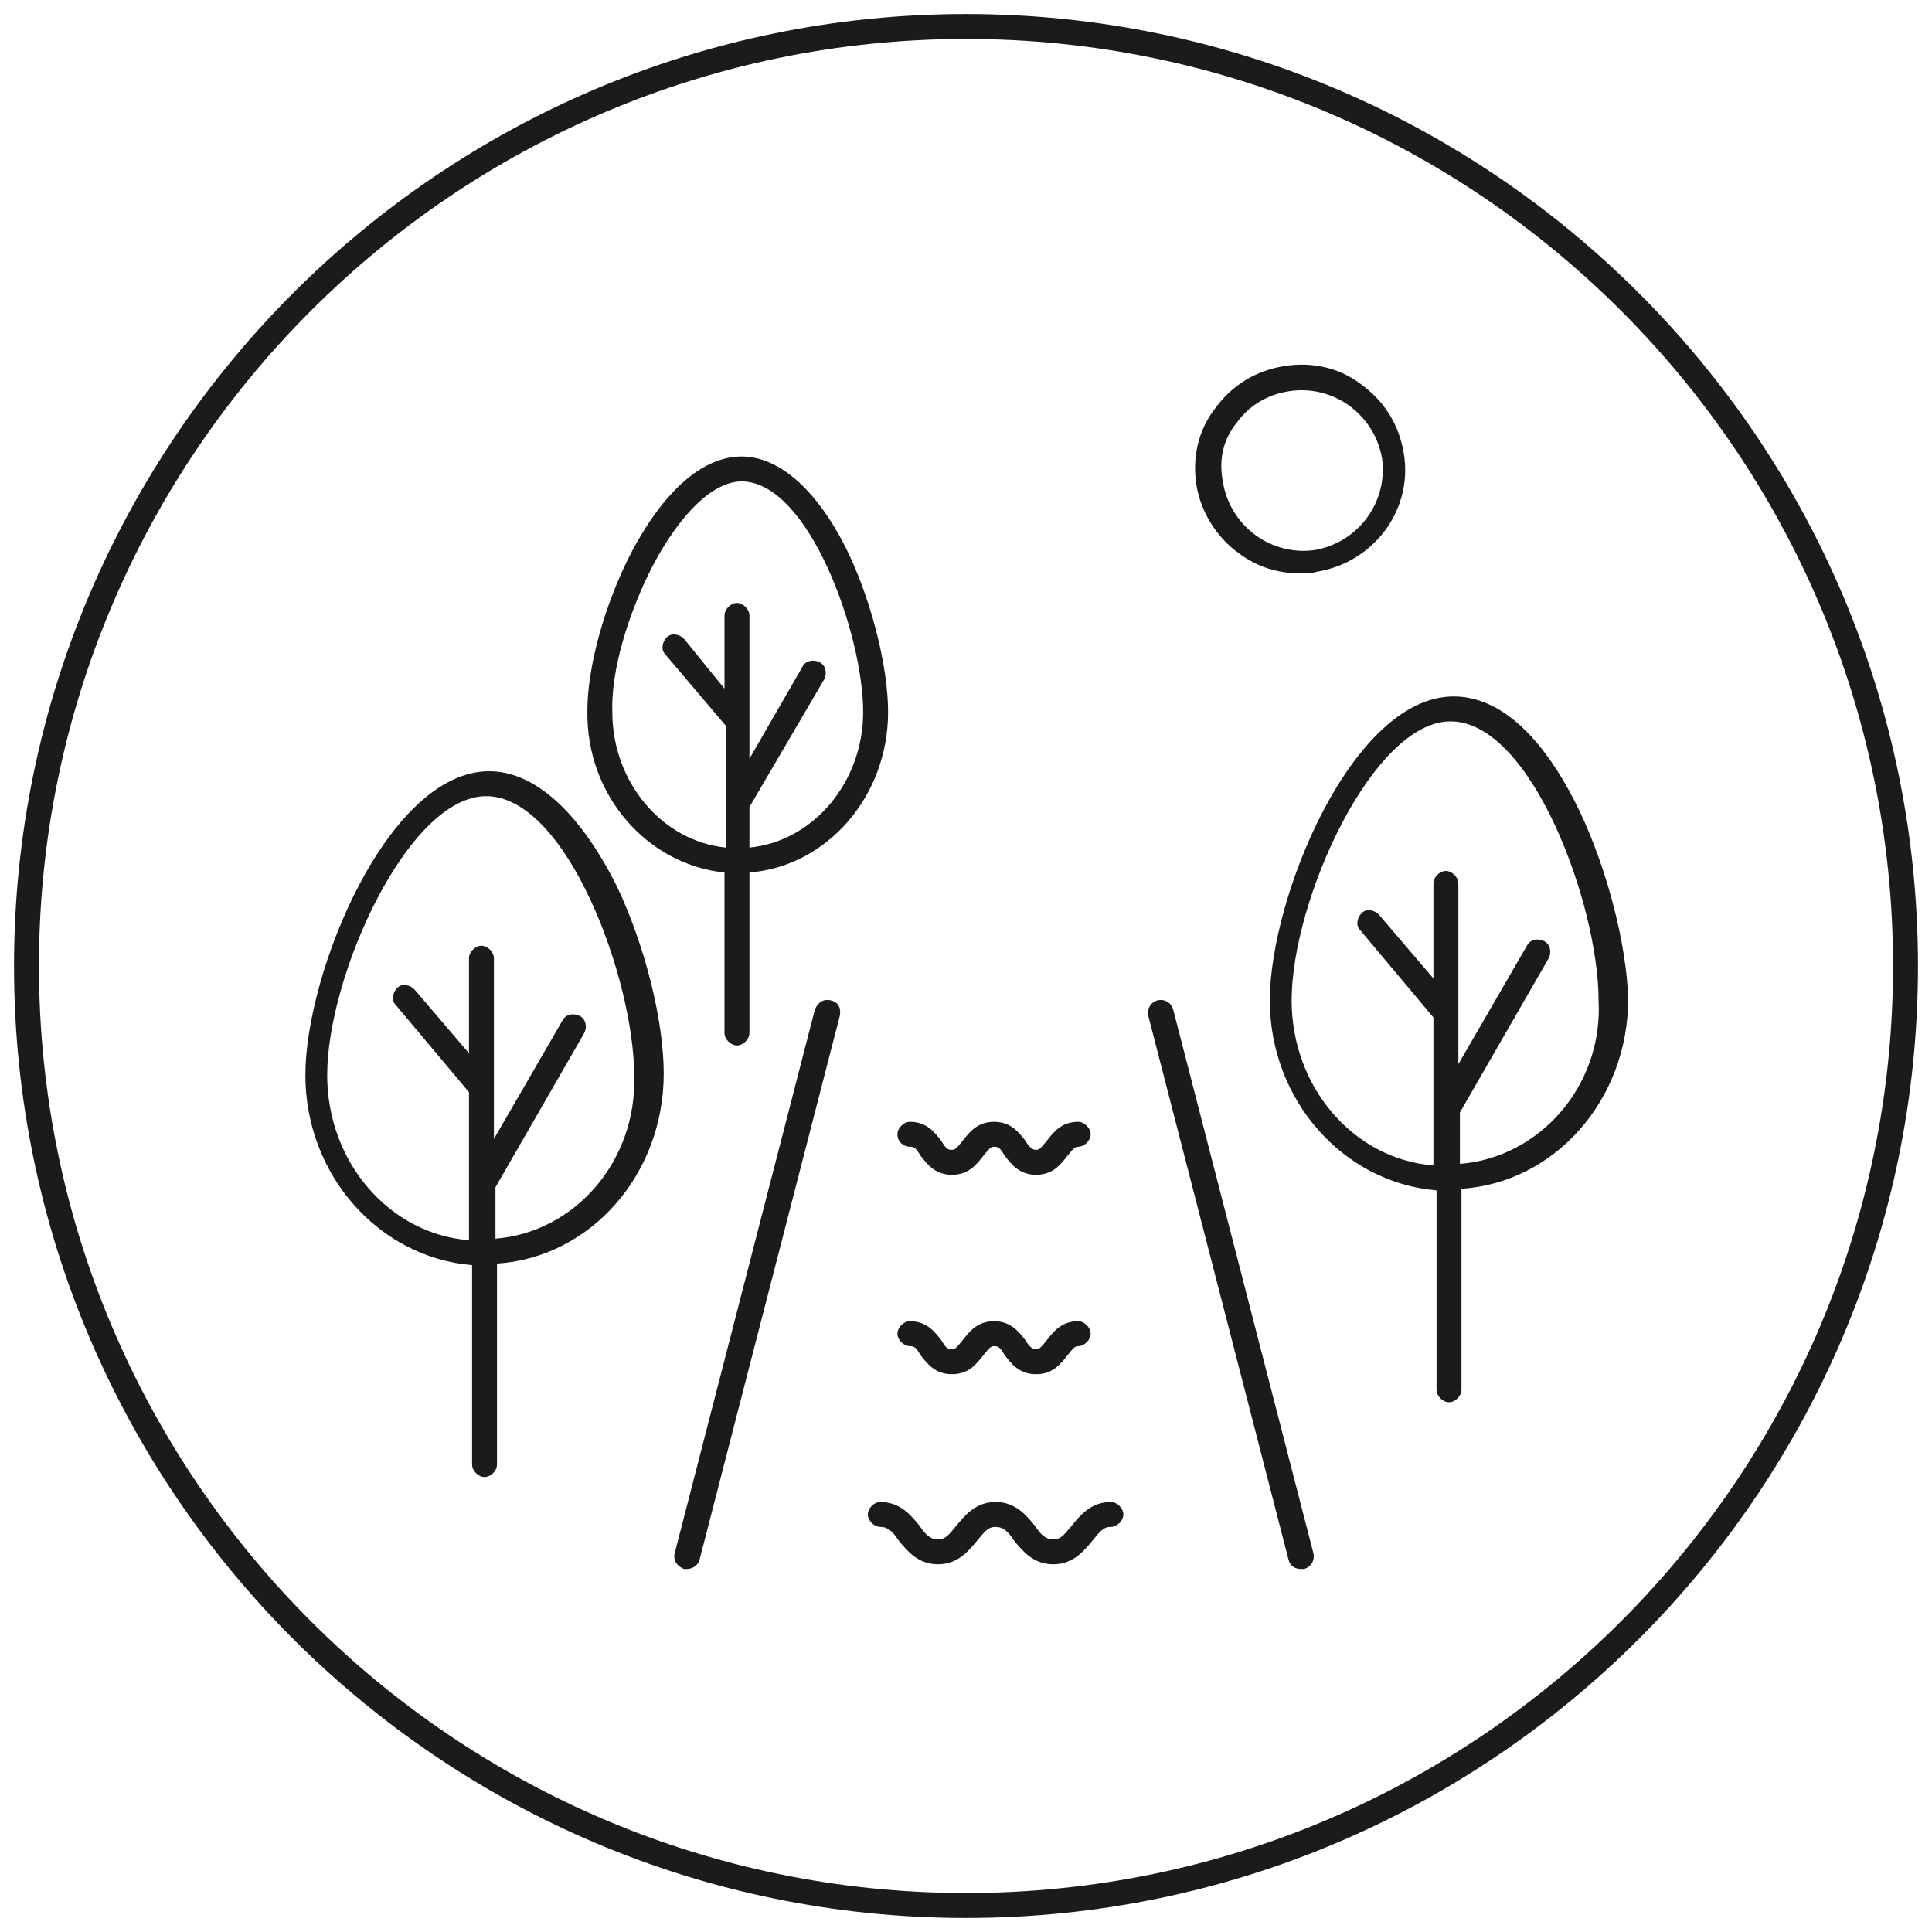 <?xml version="1.0" encoding="UTF-8" standalone="no"?>
<!DOCTYPE svg PUBLIC "-//W3C//DTD SVG 1.1//EN" "http://www.w3.org/Graphics/SVG/1.1/DTD/svg11.dtd">
<svg width="100%" height="100%" viewBox="0 0 124 124" version="1.1" xmlns="http://www.w3.org/2000/svg" xmlns:xlink="http://www.w3.org/1999/xlink" xml:space="preserve" xmlns:serif="http://www.serif.com/" style="fill-rule:evenodd;clip-rule:evenodd;stroke-linejoin:round;stroke-miterlimit:2;">
    <path d="M62,0.9C95.7,0.9 123.1,28.3 123.1,62C123.1,95.7 95.7,123.1 62,123.1C28.3,123.1 0.9,95.7 0.9,62C0.9,28.3 28.3,0.9 62,0.9ZM62,121.5C94.8,121.5 121.5,94.8 121.5,62C121.5,29.2 94.8,2.5 62,2.5C29.2,2.5 2.5,29.2 2.5,62C2.5,94.8 29.2,121.5 62,121.5ZM31.4,49.5C34.3,49.5 37.2,52.1 39.6,56.9C41.4,60.7 42.6,65.5 42.6,68.9C42.6,75.4 37.9,80.7 31.9,81.1L31.9,94C31.9,94.4 31.5,94.8 31.1,94.8C30.7,94.8 30.3,94.4 30.3,94L30.3,81.2C24.3,80.7 19.6,75.4 19.6,69C19.6,62.4 24.9,49.5 31.4,49.5ZM31.8,79.5C36.9,79.1 40.9,74.5 40.7,69C40.7,62.9 36.4,51.1 31.2,51.1C26.2,51.1 21,62.6 21,69C21,74.6 25,79.2 30.1,79.6L30.1,70.1L25.4,64.5C25.1,64.2 25.2,63.7 25.5,63.4C25.8,63.1 26.3,63.2 26.6,63.5L30.1,67.6L30.1,61.5C30.1,61.1 30.5,60.7 30.9,60.7C31.3,60.7 31.7,61.1 31.7,61.5L31.7,73.1L36.1,65.5C36.3,65.1 36.8,65 37.2,65.2C37.6,65.4 37.7,65.9 37.5,66.3L31.8,76.2L31.8,79.5ZM46.5,56C41.6,55.5 37.6,51.1 37.7,45.6C37.7,42.8 38.8,38.8 40.5,35.5C42.6,31.5 45.1,29.3 47.6,29.3C50.1,29.3 52.6,31.6 54.5,35.6C56,38.8 57,42.9 57,45.7C57,51.1 53.1,55.6 48.1,56L48.1,66.3C48.1,66.7 47.7,67.1 47.3,67.1C46.9,67.1 46.5,66.7 46.5,66.3L46.5,56ZM41.9,36.3C40.3,39.4 39.2,43.1 39.3,45.7C39.3,50.2 42.5,54 46.6,54.4L46.6,46.6L42.7,42C42.4,41.7 42.5,41.2 42.8,40.9C43.1,40.6 43.6,40.7 43.9,41L46.5,44.2L46.5,39.5C46.5,39.1 46.9,38.7 47.3,38.7C47.7,38.7 48.1,39.1 48.1,39.5L48.1,48.7L51.5,42.8C51.7,42.4 52.2,42.3 52.6,42.5C53,42.7 53.1,43.2 52.9,43.6L48.1,51.8L48.1,54.4C52.2,54 55.4,50.2 55.4,45.7C55.4,40.7 51.9,30.9 47.6,30.9C45.8,30.9 43.7,32.9 41.9,36.3ZM101.4,52.1C103.2,55.9 104.4,60.7 104.5,64.1C104.5,70.6 99.8,75.9 93.8,76.3L93.8,89.2C93.8,89.6 93.4,90 93,90C92.6,90 92.2,89.6 92.2,89.2L92.2,76.4C86.2,75.9 81.5,70.6 81.5,64.2C81.5,57.6 86.8,44.7 93.3,44.7C96.3,44.7 99.1,47.3 101.4,52.1ZM93.7,74.7C98.8,74.3 102.9,69.7 102.6,64.2C102.6,58.1 98.3,46.3 93.1,46.3C88.1,46.3 82.9,57.8 82.9,64.2C82.9,69.8 86.9,74.4 92,74.8L92,65.3L87.3,59.7C87,59.4 87.1,58.9 87.4,58.6C87.7,58.3 88.2,58.4 88.5,58.7L92,62.8L92,56.7C92,56.3 92.4,55.9 92.8,55.9C93.2,55.9 93.6,56.3 93.6,56.7L93.6,68.3L98,60.7C98.2,60.3 98.7,60.2 99.1,60.4C99.5,60.6 99.6,61.1 99.4,61.5L93.7,71.4L93.7,74.7ZM79.5,35.5C78.1,34.5 77.1,32.9 76.8,31.2C76.5,29.4 76.9,27.6 78,26.2C79.1,24.7 80.6,23.8 82.4,23.5C84.2,23.2 86,23.6 87.4,24.7C88.9,25.8 89.8,27.3 90.1,29.1C90.7,32.7 88.2,36.1 84.5,36.7C84.2,36.8 83.8,36.8 83.5,36.8C82,36.8 80.7,36.4 79.5,35.5ZM79.4,27.1C78.5,28.2 78.2,29.5 78.5,31C79,33.8 81.6,35.7 84.4,35.3C87.2,34.8 89.1,32.2 88.7,29.4C88.2,26.6 85.6,24.7 82.8,25.1C81.4,25.3 80.2,26 79.4,27.1ZM53.3,64.2C53.8,64.3 54,64.7 53.9,65.2L44.9,100.1C44.8,100.5 44.4,100.7 44.1,100.7L43.9,100.7C43.4,100.5 43.2,100.1 43.3,99.7L52.3,64.8C52.5,64.3 52.9,64.1 53.3,64.2ZM75.3,64.8L84.3,99.7C84.4,100.2 84.1,100.6 83.7,100.7L83.5,100.7C83.1,100.7 82.8,100.5 82.7,100.1L73.7,65.2C73.6,64.7 73.9,64.3 74.3,64.2C74.8,64.1 75.2,64.4 75.3,64.8ZM58.4,86.4C58,86.4 57.6,86 57.6,85.6C57.6,85.2 58,84.8 58.4,84.8C59.5,84.8 60,85.5 60.4,86C60.7,86.5 60.8,86.6 61.1,86.6C61.3,86.6 61.4,86.5 61.8,86C62.2,85.5 62.7,84.8 63.8,84.8C64.9,84.8 65.4,85.5 65.8,86C66.1,86.5 66.3,86.6 66.5,86.6C66.7,86.6 66.8,86.5 67.2,86C67.6,85.5 68.1,84.8 69.2,84.8C69.6,84.8 70,85.2 70,85.6C70,86 69.6,86.4 69.2,86.4C69,86.4 68.9,86.5 68.5,87C68.1,87.5 67.6,88.2 66.5,88.2C65.4,88.2 64.9,87.5 64.5,87C64.2,86.5 64.1,86.4 63.8,86.4C63.6,86.4 63.5,86.5 63.1,87C62.7,87.5 62.2,88.2 61.1,88.2C60,88.2 59.5,87.5 59.1,87C58.8,86.5 58.7,86.4 58.4,86.4ZM58.4,73.6C58,73.6 57.6,73.3 57.6,72.8C57.6,72.4 58,72 58.4,72C59.5,72 60,72.7 60.4,73.2C60.7,73.7 60.8,73.8 61.1,73.8C61.3,73.8 61.4,73.7 61.8,73.2C62.2,72.7 62.7,72 63.8,72C64.9,72 65.4,72.7 65.8,73.2C66.1,73.7 66.3,73.8 66.5,73.8C66.7,73.8 66.8,73.7 67.2,73.2C67.6,72.7 68.1,72 69.2,72C69.6,72 70,72.4 70,72.8C70,73.2 69.6,73.6 69.2,73.6C69,73.6 68.9,73.7 68.5,74.2C68.1,74.7 67.6,75.4 66.5,75.4C65.4,75.4 64.9,74.7 64.5,74.2C64.2,73.7 64.1,73.6 63.8,73.6C63.6,73.6 63.5,73.7 63.1,74.2C62.7,74.7 62.2,75.4 61.1,75.4C60,75.4 59.5,74.7 59.1,74.2C58.8,73.7 58.7,73.6 58.4,73.6ZM71.3,96.4C71.7,96.4 72.1,96.8 72.1,97.2C72.1,97.6 71.7,98 71.3,98C70.8,98 70.6,98.3 70.1,98.9C69.6,99.5 68.9,100.4 67.6,100.4C66.3,100.4 65.6,99.5 65.1,98.9C64.7,98.3 64.4,98 63.9,98C63.4,98 63.2,98.3 62.7,98.9C62.2,99.5 61.5,100.4 60.2,100.4C58.9,100.4 58.2,99.5 57.7,98.9C57.3,98.3 57,98 56.5,98C56.1,98 55.7,97.6 55.7,97.2C55.7,96.8 56.1,96.4 56.5,96.4C57.8,96.4 58.5,97.3 59,97.9C59.4,98.5 59.7,98.8 60.2,98.8C60.7,98.8 60.9,98.5 61.4,97.9C61.9,97.3 62.6,96.4 63.9,96.4C65.2,96.4 65.9,97.3 66.4,97.9C66.8,98.5 67.1,98.8 67.6,98.8C68.1,98.8 68.3,98.5 68.8,97.9C69.3,97.3 70,96.4 71.3,96.4Z" style="fill:rgb(27,27,27);"/>
</svg>
